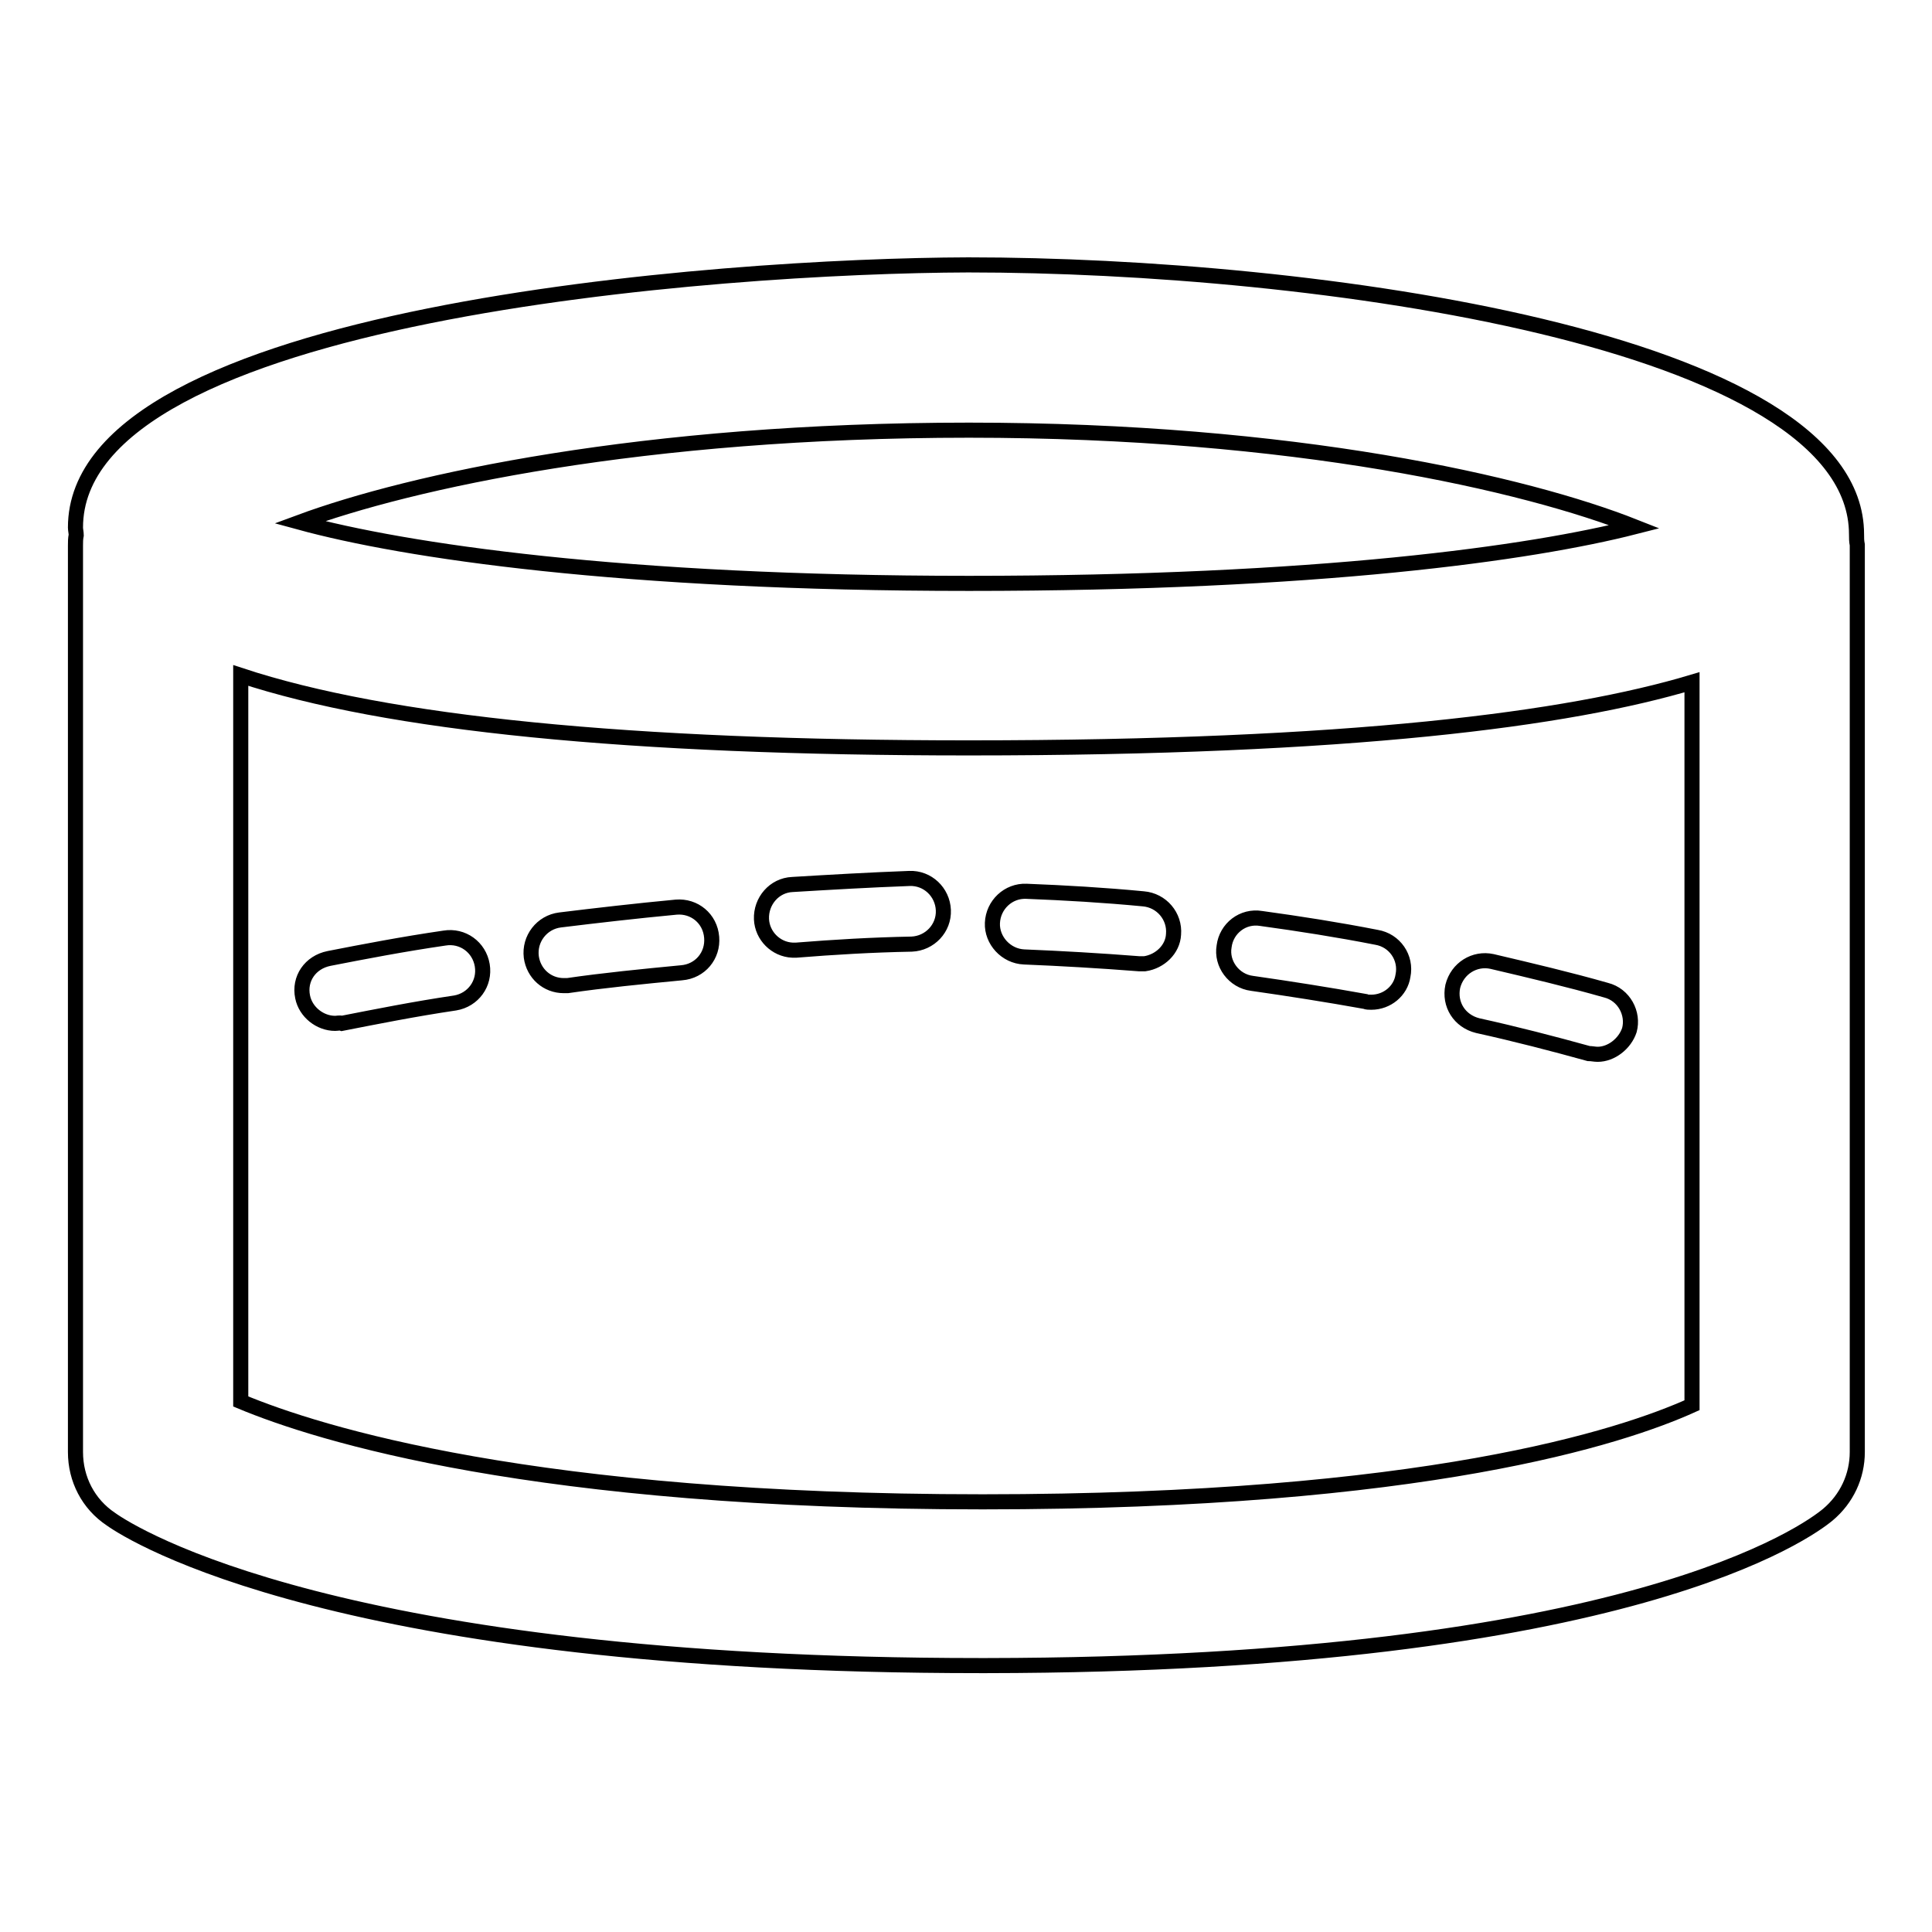 <?xml version="1.0" encoding="utf-8"?>
<!-- Svg Vector Icons : http://www.onlinewebfonts.com/icon -->
<!DOCTYPE svg PUBLIC "-//W3C//DTD SVG 1.1//EN" "http://www.w3.org/Graphics/SVG/1.1/DTD/svg11.dtd">
<svg version="1.1" xmlns="http://www.w3.org/2000/svg" xmlns:xlink="http://www.w3.org/1999/xlink" x="0px" y="0px" viewBox="0 0 256 256" enable-background="new 0 0 256 256" xml:space="preserve">
<g> <path stroke-width="2" fill-opacity="0" stroke="#000000"  d="M246,70.8c0-25.9-72.1-35.7-117.7-35.7C95.5,35.2,10,41.4,10,69.9c0,0.3,0.1,0.7,0.1,1 c-0.1,0.5-0.1,0.9-0.1,1.4v120.1c0,3.6,1.7,6.9,4.7,8.9c2.8,2,30.2,19.4,115.2,19.4h0.1h0.6h0.1c85.4-0.1,109.1-18,111.5-20 c2.5-2.1,3.9-5.1,3.9-8.3V72.4c0-0.1,0-0.1,0-0.2C246,71.7,246,71.3,246,70.8z M128.4,57c43.1,0,73.8,7.1,88.2,12.8 c-13.7,3.5-41.9,7.5-88.2,7.5c-46,0-74.8-4.3-88.7-8.1C54.3,63.8,85.1,57,128.4,57z M130.2,199c-59.4,0-88-9-98.3-13.3V89.5 c19.4,6.4,51.5,9.6,96.5,9.6c50.6,0,79.4-3.8,95.8-8.7v95.8C214.9,190.4,188.8,199,130.2,199z M211.7,139.7c-0.4,0-0.8-0.1-1.2-0.1 c-4.7-1.3-9.7-2.6-14.7-3.7c-2.4-0.6-3.8-2.8-3.3-5.2c0.6-2.4,2.9-3.8,5.2-3.3c5.1,1.2,10.2,2.4,15.1,3.8c2.4,0.6,3.7,3.1,3.1,5.3 C215.3,138.3,213.5,139.7,211.7,139.7z M44.4,135.6c-2,0-3.9-1.5-4.3-3.5c-0.5-2.4,1-4.6,3.5-5.1c4.6-0.9,9.8-1.9,15.3-2.7 c2.4-0.4,4.6,1.2,5,3.6c0.4,2.4-1.2,4.6-3.6,5c-5.4,0.8-10.4,1.8-15,2.7C45,135.5,44.7,135.6,44.4,135.6z M181.7,132.8 c-0.3,0-0.6,0-0.8-0.1c-5-0.9-10.1-1.7-15-2.4c-2.4-0.3-4.1-2.6-3.7-4.9c0.3-2.4,2.5-4.1,4.9-3.7c5.1,0.7,10.2,1.5,15.3,2.5 c2.4,0.4,4,2.7,3.5,5.1C185.6,131.3,183.8,132.8,181.7,132.8z M151.7,127.7c-0.3,0-0.6,0-0.8,0c-5.1-0.4-10.3-0.7-15.2-0.9 c-2.4-0.1-4.3-2.2-4.2-4.5c0.1-2.4,2.1-4.3,4.5-4.2c5.1,0.2,10.3,0.5,15.5,1c2.4,0.2,4.2,2.3,4,4.7 C155.4,125.8,153.7,127.4,151.7,127.7z M74.7,130.6c-2.2,0-4-1.6-4.3-3.8c-0.3-2.4,1.4-4.6,3.8-4.9c4.9-0.6,10.1-1.2,15.4-1.7 c2.4-0.2,4.5,1.5,4.7,4c0.2,2.4-1.5,4.5-4,4.7c-5.2,0.5-10.3,1-15.1,1.7C75.1,130.6,74.9,130.6,74.7,130.6z M105,125.9 c-2.2-0.1-4-1.9-4.1-4.1c-0.1-2.4,1.7-4.5,4.1-4.6c5-0.3,10.1-0.6,15.5-0.8c2.4-0.1,4.4,1.8,4.5,4.2c0.1,2.4-1.8,4.4-4.2,4.5 c-5.3,0.1-10.3,0.4-15.3,0.8C105.4,125.9,105.2,125.9,105,125.9z"/></g>
</svg>